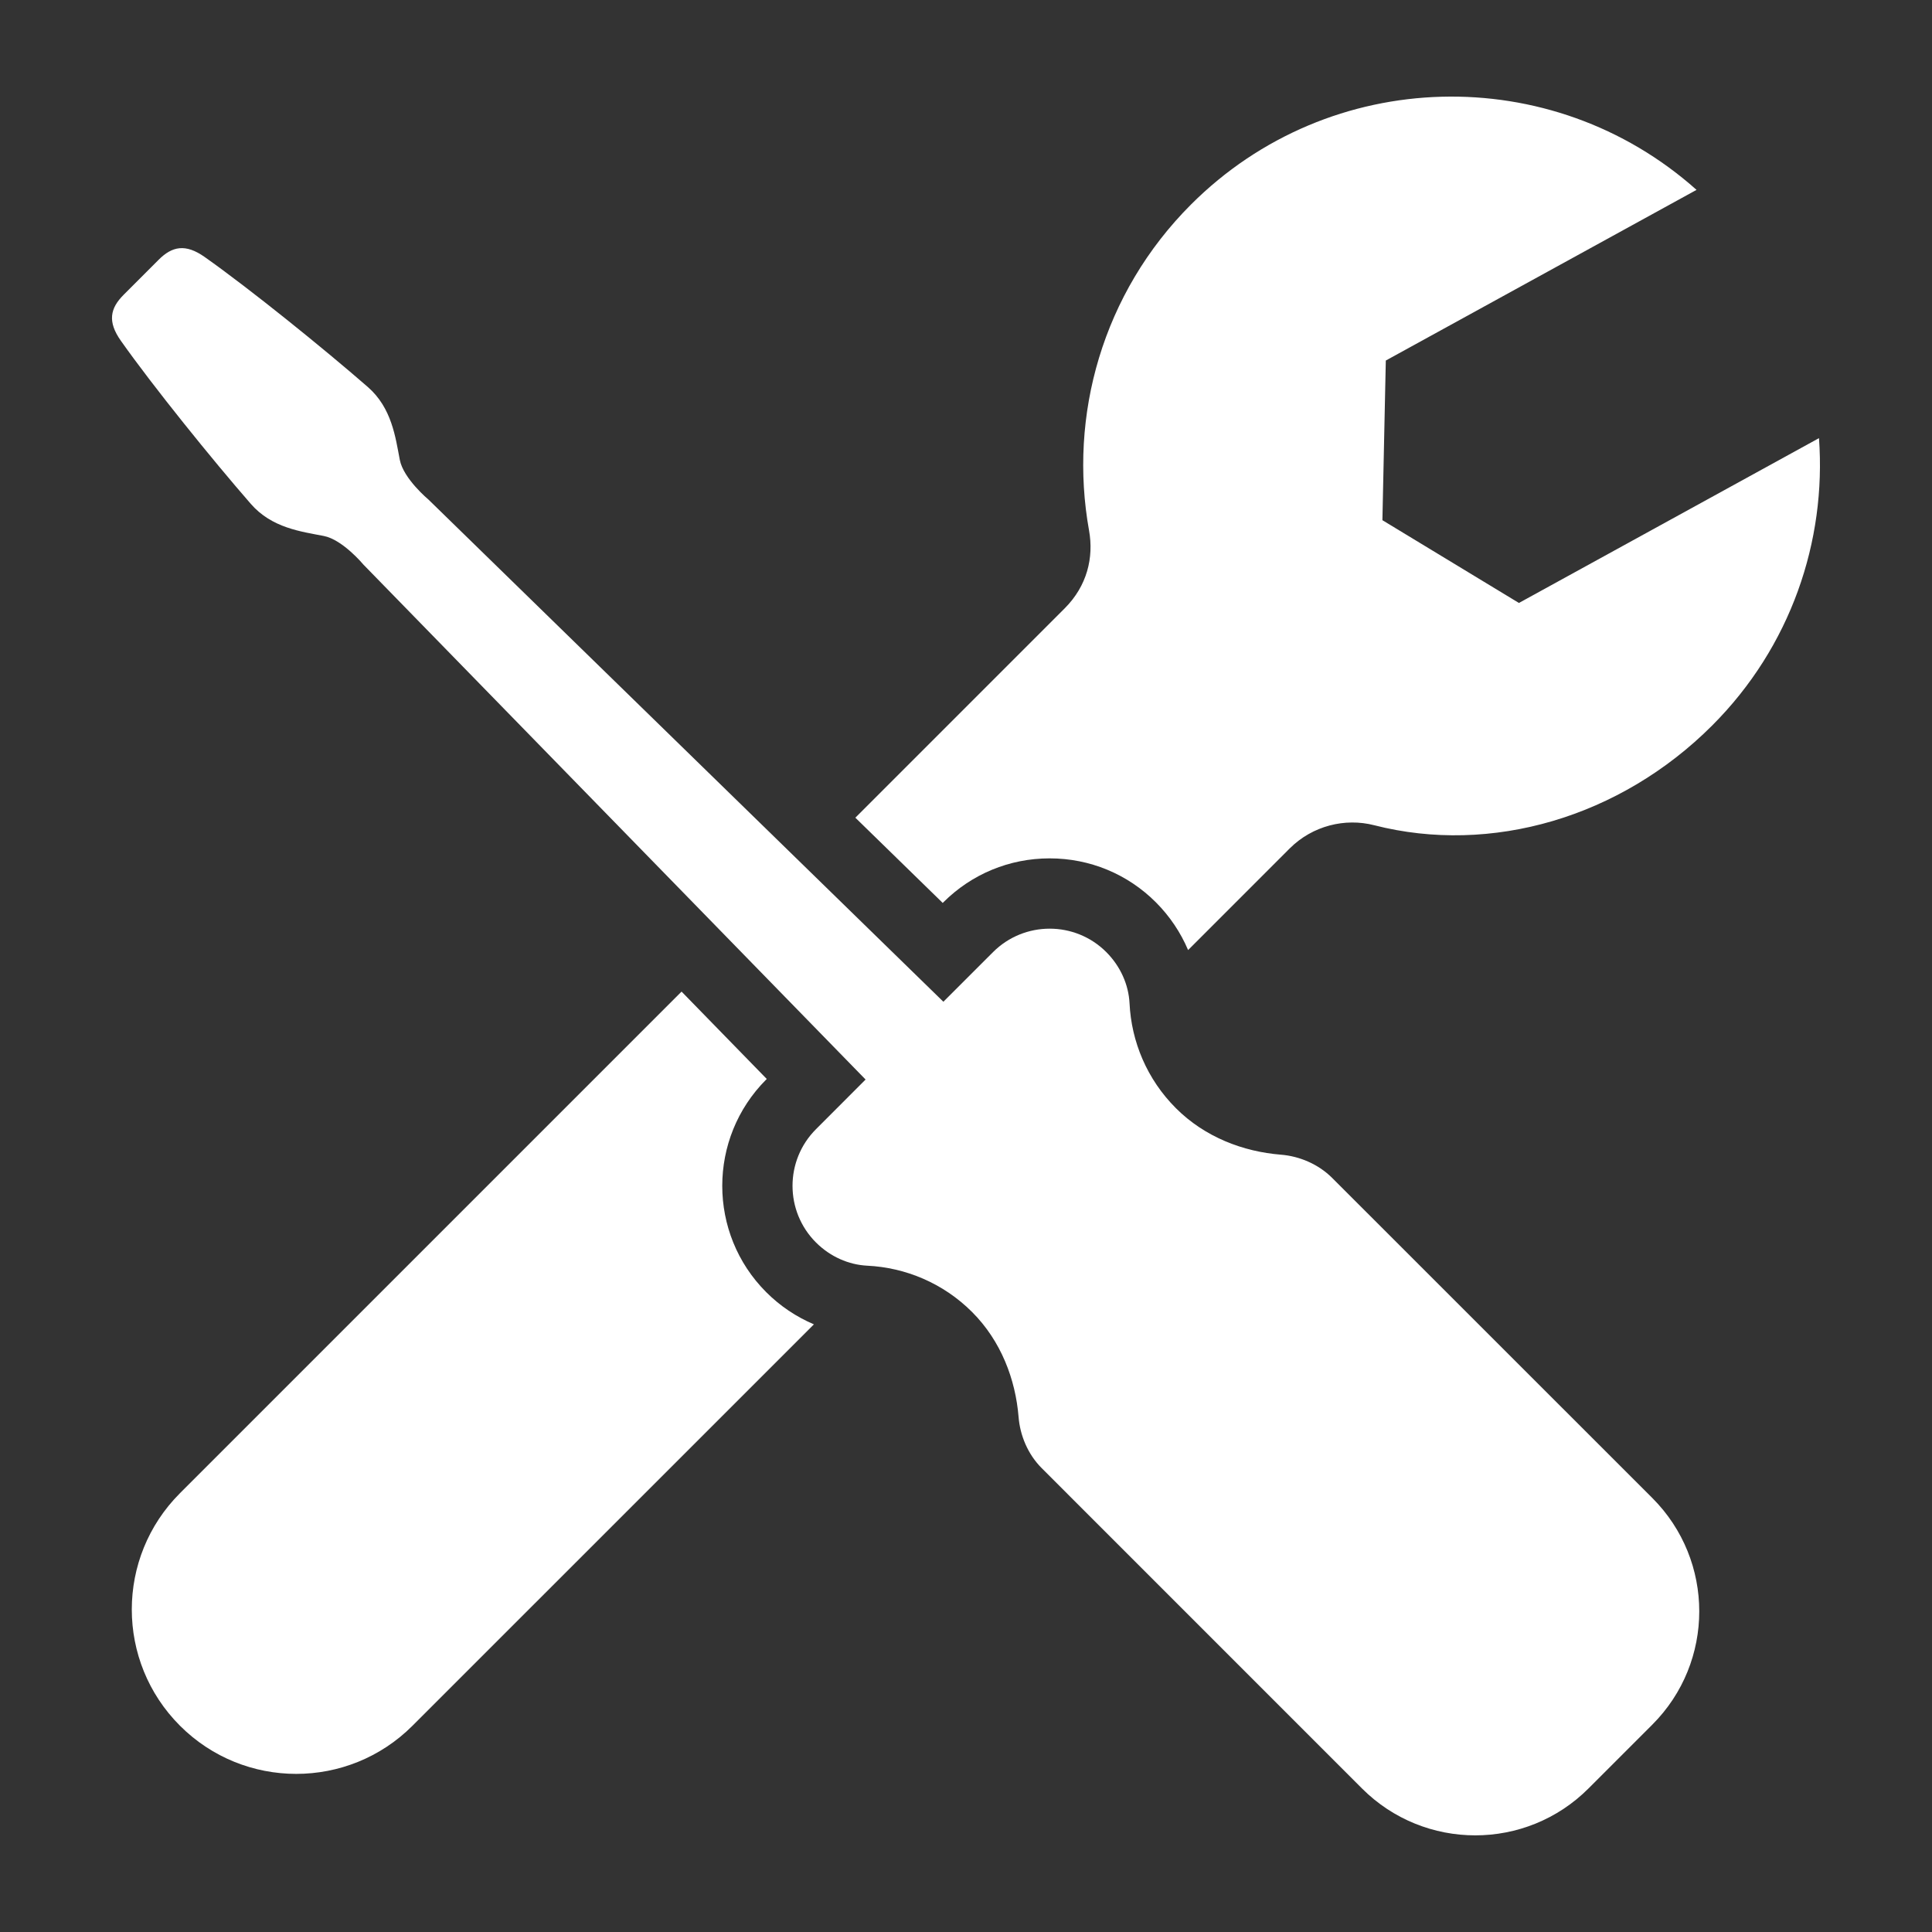 <?xml version="1.0" encoding="UTF-8"?>
<svg width="1200pt" height="1200pt" version="1.1" viewBox="0 0 1200 1200" xmlns="http://www.w3.org/2000/svg">
 <rect x="0" y="0" width="1200" height="1200" fill="#333333" stroke="none"/>
 <path d="m827.39 731.59c-8.699-8.664-20.484-13.5-31.848-14.398-23.398-1.883-47.195-10.906-65.125-28.836-18.07-18.035-27.695-41.461-28.836-65.125-0.574-11.578-5.606-23.016-14.438-31.859-19.391-19.414-50.93-19.414-70.355 0l-30.84 30.828-319.81-311.89s-15.527-12.926-17.809-24.66c-2.699-13.98-4.922-32.258-19.906-45.312-27.254-23.746-72.852-60.625-101.27-80.699-11.977-8.461-20.27-6.66-28.633 1.715l-21.719 21.73c-8.363 8.363-10.188 16.645-1.703 28.609 20.074 28.441 56.914 74.004 80.699 101.28 13.055 15 31.32 17.195 45.301 19.922 11.746 2.269 24.66 17.82 24.66 17.82l311.87 319.8-30.805 30.84c-19.43 19.43-19.43 50.953 0 70.379 8.844 8.82 20.27 13.836 31.848 14.41 23.664 1.152 47.102 10.754 65.148 28.812 17.914 17.93 26.93 41.734 28.836 65.16 0.898 11.34 5.699 23.137 14.398 31.801l198.88 198.91c38.867 38.855 101.89 38.867 140.72 0l39.637-39.637c38.867-38.879 38.855-101.87 0-140.75z" fill="#fff"/>
 <path d="m1129.8 272.14-186.37 102.37-84.793-51.406 2.113-99.168 193-106c-89.844-80.16-227.75-77.137-313.97 9.07-55.078 55.078-76.164 131.24-63.348 202.51 3 16.789-1.164 34.355-15.109 48.324l-130.04 130.05 54.277 52.957 0.312-0.348c17.664-17.641 41.125-27.348 66.086-27.348 24.938 0 48.422 9.707 66.035 27.348 8.617 8.641 15.324 18.707 19.957 29.605l63.07-63.086c14.207-14.184 34.43-19.094 52.523-14.449 72.672 18.602 152.89-4.906 209.88-61.906 48.945-48.949 71.027-114.55 66.383-178.54z" fill="#fff"/>
 <path d="m475.92 670.5 0.336-0.324-52.922-54.277-311.55 311.55c-39.898 39.898-39.898 104.54 0 144.43 39.875 39.887 104.54 39.887 144.43 0l249.32-249.3c-10.883-4.644-20.977-11.316-29.605-19.969-36.434-36.422-36.422-95.676-0.012-132.11z" fill="#fff"/>
</svg>
